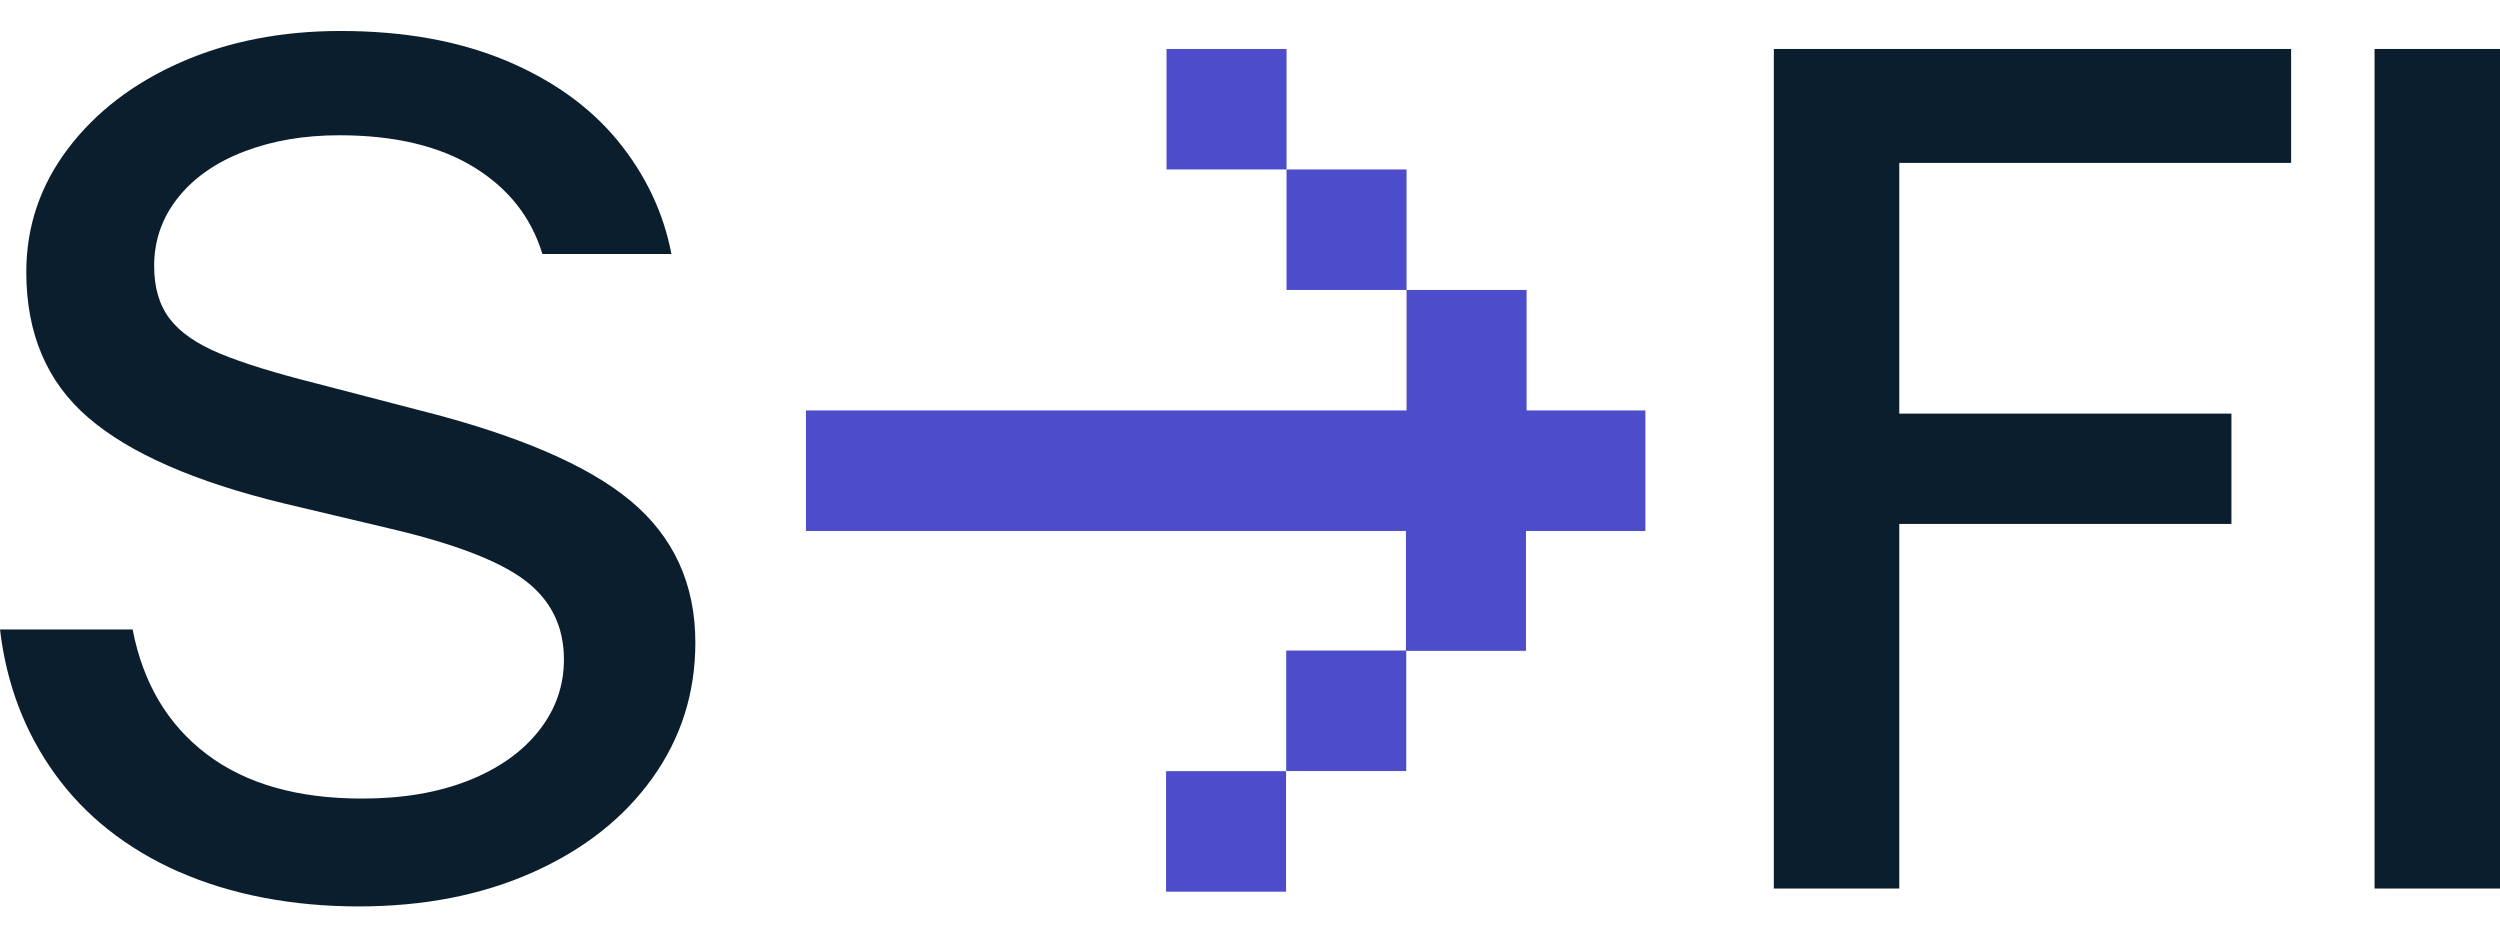 <svg width="56" height="21" viewBox="0 0 56 21" fill="none" xmlns="http://www.w3.org/2000/svg">
<g clip-path="url(#clip0_604_15080)">
<path d="M4.001 19.527C2.833 19.008 1.91 18.278 1.231 17.338C0.553 16.398 0.143 15.318 0 14.1H2.971C3.203 15.3 3.756 16.232 4.63 16.894C5.505 17.557 6.664 17.888 8.109 17.888C9.02 17.888 9.813 17.753 10.491 17.485C11.169 17.216 11.695 16.845 12.069 16.371C12.445 15.897 12.632 15.363 12.632 14.772C12.632 14.038 12.345 13.451 11.775 13.013C11.204 12.574 10.196 12.184 8.752 11.844L6.37 11.279C4.371 10.795 2.909 10.156 1.981 9.358C1.052 8.562 0.589 7.473 0.589 6.095C0.589 5.073 0.901 4.152 1.525 3.327C2.15 2.504 2.993 1.859 4.054 1.393C5.115 0.927 6.307 0.694 7.627 0.694C9.037 0.694 10.267 0.914 11.32 1.352C12.373 1.791 13.211 2.391 13.836 3.151C14.46 3.913 14.861 4.759 15.04 5.69H12.15C11.9 4.867 11.388 4.217 10.612 3.742C9.836 3.268 8.833 3.03 7.601 3.03C6.816 3.03 6.107 3.15 5.474 3.392C4.84 3.634 4.345 3.979 3.988 4.427C3.631 4.875 3.453 5.385 3.453 5.958C3.453 6.442 3.569 6.836 3.801 7.14C4.033 7.445 4.407 7.704 4.925 7.919C5.443 8.134 6.165 8.358 7.093 8.591L9.368 9.183C11.579 9.738 13.168 10.419 14.131 11.224C15.094 12.03 15.576 13.087 15.576 14.394C15.576 15.523 15.255 16.534 14.613 17.43C13.971 18.326 13.079 19.029 11.937 19.539C10.795 20.049 9.493 20.304 8.03 20.304C6.568 20.304 5.171 20.044 4.003 19.525L4.001 19.527Z" fill="#0B1E2E"/>
<path d="M39.734 1.097H51.321V3.649H42.544V9.265H49.984V11.736H42.544V19.903H39.734V1.097Z" fill="#0B1E2E"/>
<path d="M53.19 1.097H56V19.903H53.19V1.097Z" fill="#0B1E2E"/>
<path d="M28.819 1.097H26.13V3.796H28.819V1.097Z" fill="#4D4DCB"/>
<path d="M31.507 3.796H28.818V6.495H31.507V3.796Z" fill="#4D4DCB"/>
<path d="M34.196 9.194V6.495H31.507V9.194H18.053V11.894H20.742H23.431H26.119H28.807H28.811H31.493V14.572H28.811V17.271H31.5V14.579H34.182V11.894H34.196H36.857V9.194H34.196Z" fill="#4D4DCB"/>
<path d="M28.808 17.274H26.12V19.974H28.808V17.274Z" fill="#4D4DCB"/>
</g>
<defs>
<clipPath id="clip0_604_15080">
<rect width="56" height="19.612" fill="white" transform="translate(0 0.694)"/>
</clipPath>
</defs>
</svg>
